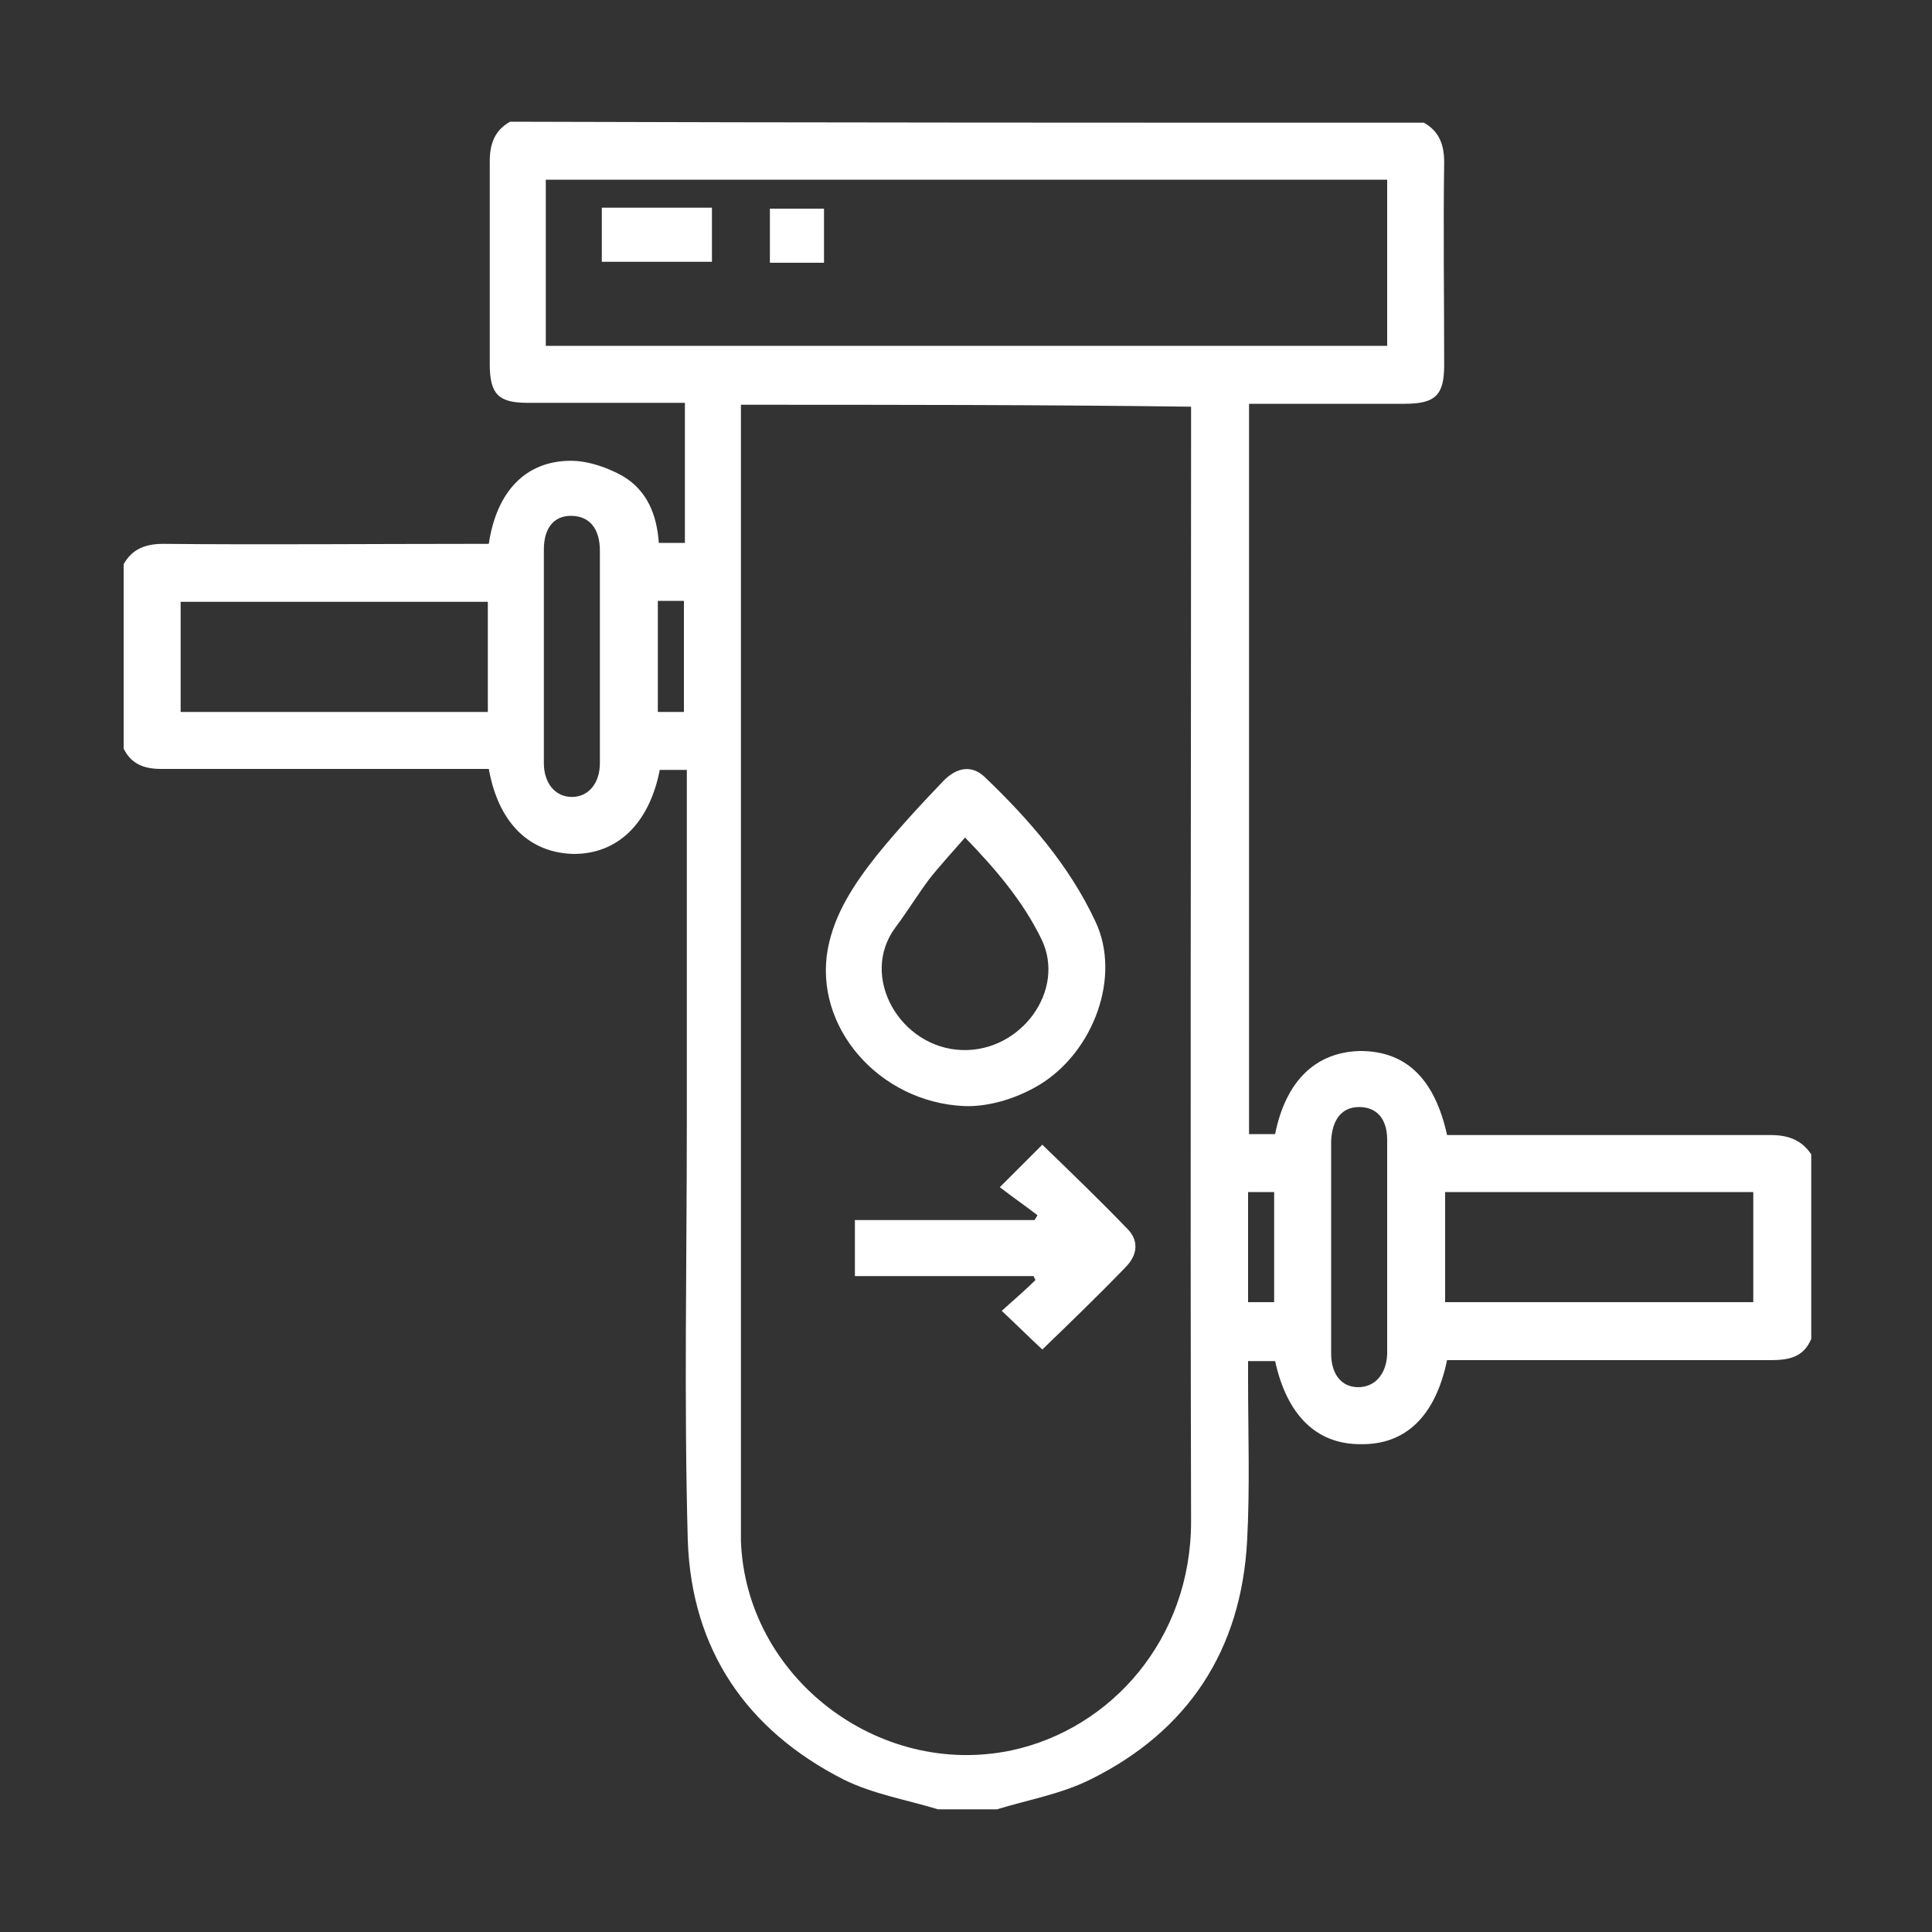 <?xml version="1.0" encoding="utf-8"?>
<!-- Generator: Adobe Illustrator 18.0.0, SVG Export Plug-In . SVG Version: 6.00 Build 0)  -->
<!DOCTYPE svg PUBLIC "-//W3C//DTD SVG 1.1//EN" "http://www.w3.org/Graphics/SVG/1.1/DTD/svg11.dtd">
<svg version="1.1" id="Layer_1" xmlns="http://www.w3.org/2000/svg" xmlns:xlink="http://www.w3.org/1999/xlink" x="0px" y="0px"
	 width="200px" height="200px" viewBox="0 0 200 200" enable-background="new 0 0 200 200" xml:space="preserve">
<rect x="0" y="0" width="200" height="200" fill="#333333" stroke="none"/>
<g>
	<path fill="#FFFFFF" d="M147.4,12.7c1.6,0.9,2.1,2.3,2.1,4.1c-0.1,7,0,14,0,21c0,3.1-0.9,4-4.1,4c-5.3,0-10.7,0-16.1,0
		c0,25.2,0,50.4,0,75.6c0.9,0,1.8,0,2.7,0c1.1-5.5,4.2-8.5,8.8-8.6c4.7,0,7.7,2.8,9,8.7c0.6,0,1.2,0,1.8,0c10.6,0,21.1,0,31.7,0
		c1.8,0,3.2,0.5,4.2,2c0,6.4,0,12.7,0,19.1c-0.8,1.9-2.3,2.2-4.2,2.2c-10.5,0-21,0-31.5,0c-0.7,0-1.3,0-2,0c-1.2,5.8-4.3,8.8-9,8.7
		c-4.6,0-7.6-3.1-8.8-8.6c-0.9,0-1.7,0-2.8,0c0,0.7,0,1.3,0,1.9c0,5.6,0.2,11.2-0.1,16.7c-0.6,11.3-6.1,19.7-16.2,24.7
		c-3,1.5-6.4,2.1-9.7,3.1c-2,0-4.1,0-6.1,0c-3.3-1-6.8-1.6-9.8-3.1c-10-5.1-15.7-13.4-16.1-24.7c-0.4-14.4-0.1-28.9-0.1-43.3
		c0-11.5,0-23,0-34.4c0-0.7,0-1.3,0-2.1c-1.1,0-1.9,0-2.8,0c-1.1,5.6-4.4,8.7-8.9,8.7c-4.6-0.1-7.8-3.2-8.8-8.8c-0.6,0-1.3,0-2,0
		c-10.6,0-21.2,0-31.9,0c-1.8,0-3.1-0.5-3.9-2.1c0-6.4,0-12.7,0-19.1c0.9-1.6,2.3-2.1,4.1-2.1c10.6,0.1,21.3,0,31.9,0
		c0.6,0,1.2,0,1.8,0c0.8-5.4,3.8-8.6,8.5-8.6c1.8,0,3.8,0.7,5.4,1.6c2.5,1.5,3.5,4,3.7,6.9c1,0,1.9,0,2.7,0c0-4.9,0-9.6,0-14.5
		c-0.8,0-1.4,0-2,0c-4.8,0-9.5,0-14.3,0c-3,0-3.9-0.9-3.9-4c0-7,0-14,0-21c0-1.8,0.5-3.2,2.1-4.1C84.2,12.7,115.8,12.7,147.4,12.7z
		 M76.7,41.9c0,0.8,0,1.5,0,2.3c0,37.6,0,75.1,0,112.7c0,0.9,0,1.7,0,2.6c0.5,14.1,14.2,24.6,28,21.7c10.3-2.2,18.6-11.5,18.6-23.7
		c-0.1-37.8,0-75.7,0-113.5c0-0.6,0-1.2,0-1.9C107.7,41.9,92.3,41.9,76.7,41.9z M143.6,18.6c-29.1,0-58.1,0-87.1,0
		c0,5.8,0,11.5,0,17.2c29.1,0,58.1,0,87.1,0C143.6,30.1,143.6,24.4,143.6,18.6z M50.5,62.3c-10.7,0-21.3,0-31.8,0
		c0,3.9,0,7.7,0,11.4c10.7,0,21.2,0,31.8,0C50.5,69.9,50.5,66.1,50.5,62.3z M181.5,123.4c-10.7,0-21.3,0-31.9,0c0,3.9,0,7.6,0,11.4
		c10.7,0,21.3,0,31.9,0C181.5,130.9,181.5,127.2,181.5,123.4z M56.3,67.9c0,3.7,0,7.4,0,11.1c0,2.1,1.2,3.5,2.9,3.5
		c1.7,0,2.9-1.4,2.9-3.5c0-7.3,0-14.7,0-22c0-2.3-1.1-3.6-3-3.6c-1.8,0-2.8,1.3-2.8,3.5C56.3,60.7,56.3,64.3,56.3,67.9z M137.8,129
		c0,3.7,0,7.4,0,11.1c0,2.2,1.1,3.5,2.8,3.5c1.7,0,2.9-1.3,3-3.4c0-7.4,0-14.8,0-22.2c0-2.2-1.1-3.4-2.9-3.4c-1.8,0-2.8,1.3-2.9,3.5
		C137.8,121.7,137.8,125.4,137.8,129z M70.8,73.7c0-3.9,0-7.7,0-11.5c-1,0-1.8,0-2.7,0c0,3.9,0,7.6,0,11.5
		C69,73.7,69.9,73.7,70.8,73.7z M129.2,123.4c0,3.9,0,7.6,0,11.4c1,0,1.9,0,2.7,0c0-3.9,0-7.7,0-11.4
		C130.9,123.4,130.1,123.4,129.2,123.4z"/>
	<path fill="#FFFFFF" d="M99.8,114.5c-8.8-0.4-15.6-8.2-14.1-16.3c0.7-3.7,2.8-6.8,5.1-9.7c2.2-2.7,4.5-5.2,6.9-7.7
		c1.4-1.4,2.9-1.6,4.2-0.4c4.6,4.4,8.8,9.2,11.5,15c2.7,5.7-0.2,13.5-5.8,16.9C105.1,113.8,102.2,114.6,99.8,114.5z M99.9,86.7
		c-1.3,1.5-2.6,2.9-3.7,4.3c-1.2,1.6-2.3,3.4-3.5,5c-3.8,5.1,0.5,12.5,6.9,12.7c6.1,0.2,10.8-6.2,8.2-11.5
		C105.9,93.3,103.1,90,99.9,86.7z"/>
	<path fill="#FFFFFF" d="M107.9,139.7c-1.4-1.3-2.7-2.6-4.2-4c1.2-1.1,2.4-2.1,3.5-3.2c-0.1-0.1-0.1-0.2-0.2-0.4
		c-6.1,0-12.3,0-18.5,0c0-2,0-3.8,0-5.8c6.2,0,12.4,0,18.6,0c0.1-0.2,0.2-0.3,0.3-0.5c-1.3-1-2.6-1.9-3.9-2.9
		c1.8-1.8,3.1-3.1,4.4-4.4c3,2.9,6,5.8,8.8,8.7c1.2,1.2,1.1,2.7-0.2,4C113.7,134.1,110.8,136.9,107.9,139.7z"/>
	<path fill="#FFFFFF" d="M62.3,21.5c3.8,0,7.6,0,11.4,0c0,1.9,0,3.7,0,5.6c-3.8,0-7.5,0-11.4,0C62.3,25.3,62.3,23.5,62.3,21.5z"/>
	<path fill="#FFFFFF" d="M85.3,27.2c-1.9,0-3.7,0-5.6,0c0-1.9,0-3.7,0-5.6c1.8,0,3.7,0,5.6,0C85.3,23.4,85.3,25.2,85.3,27.2z"/>
</g>
</svg>
